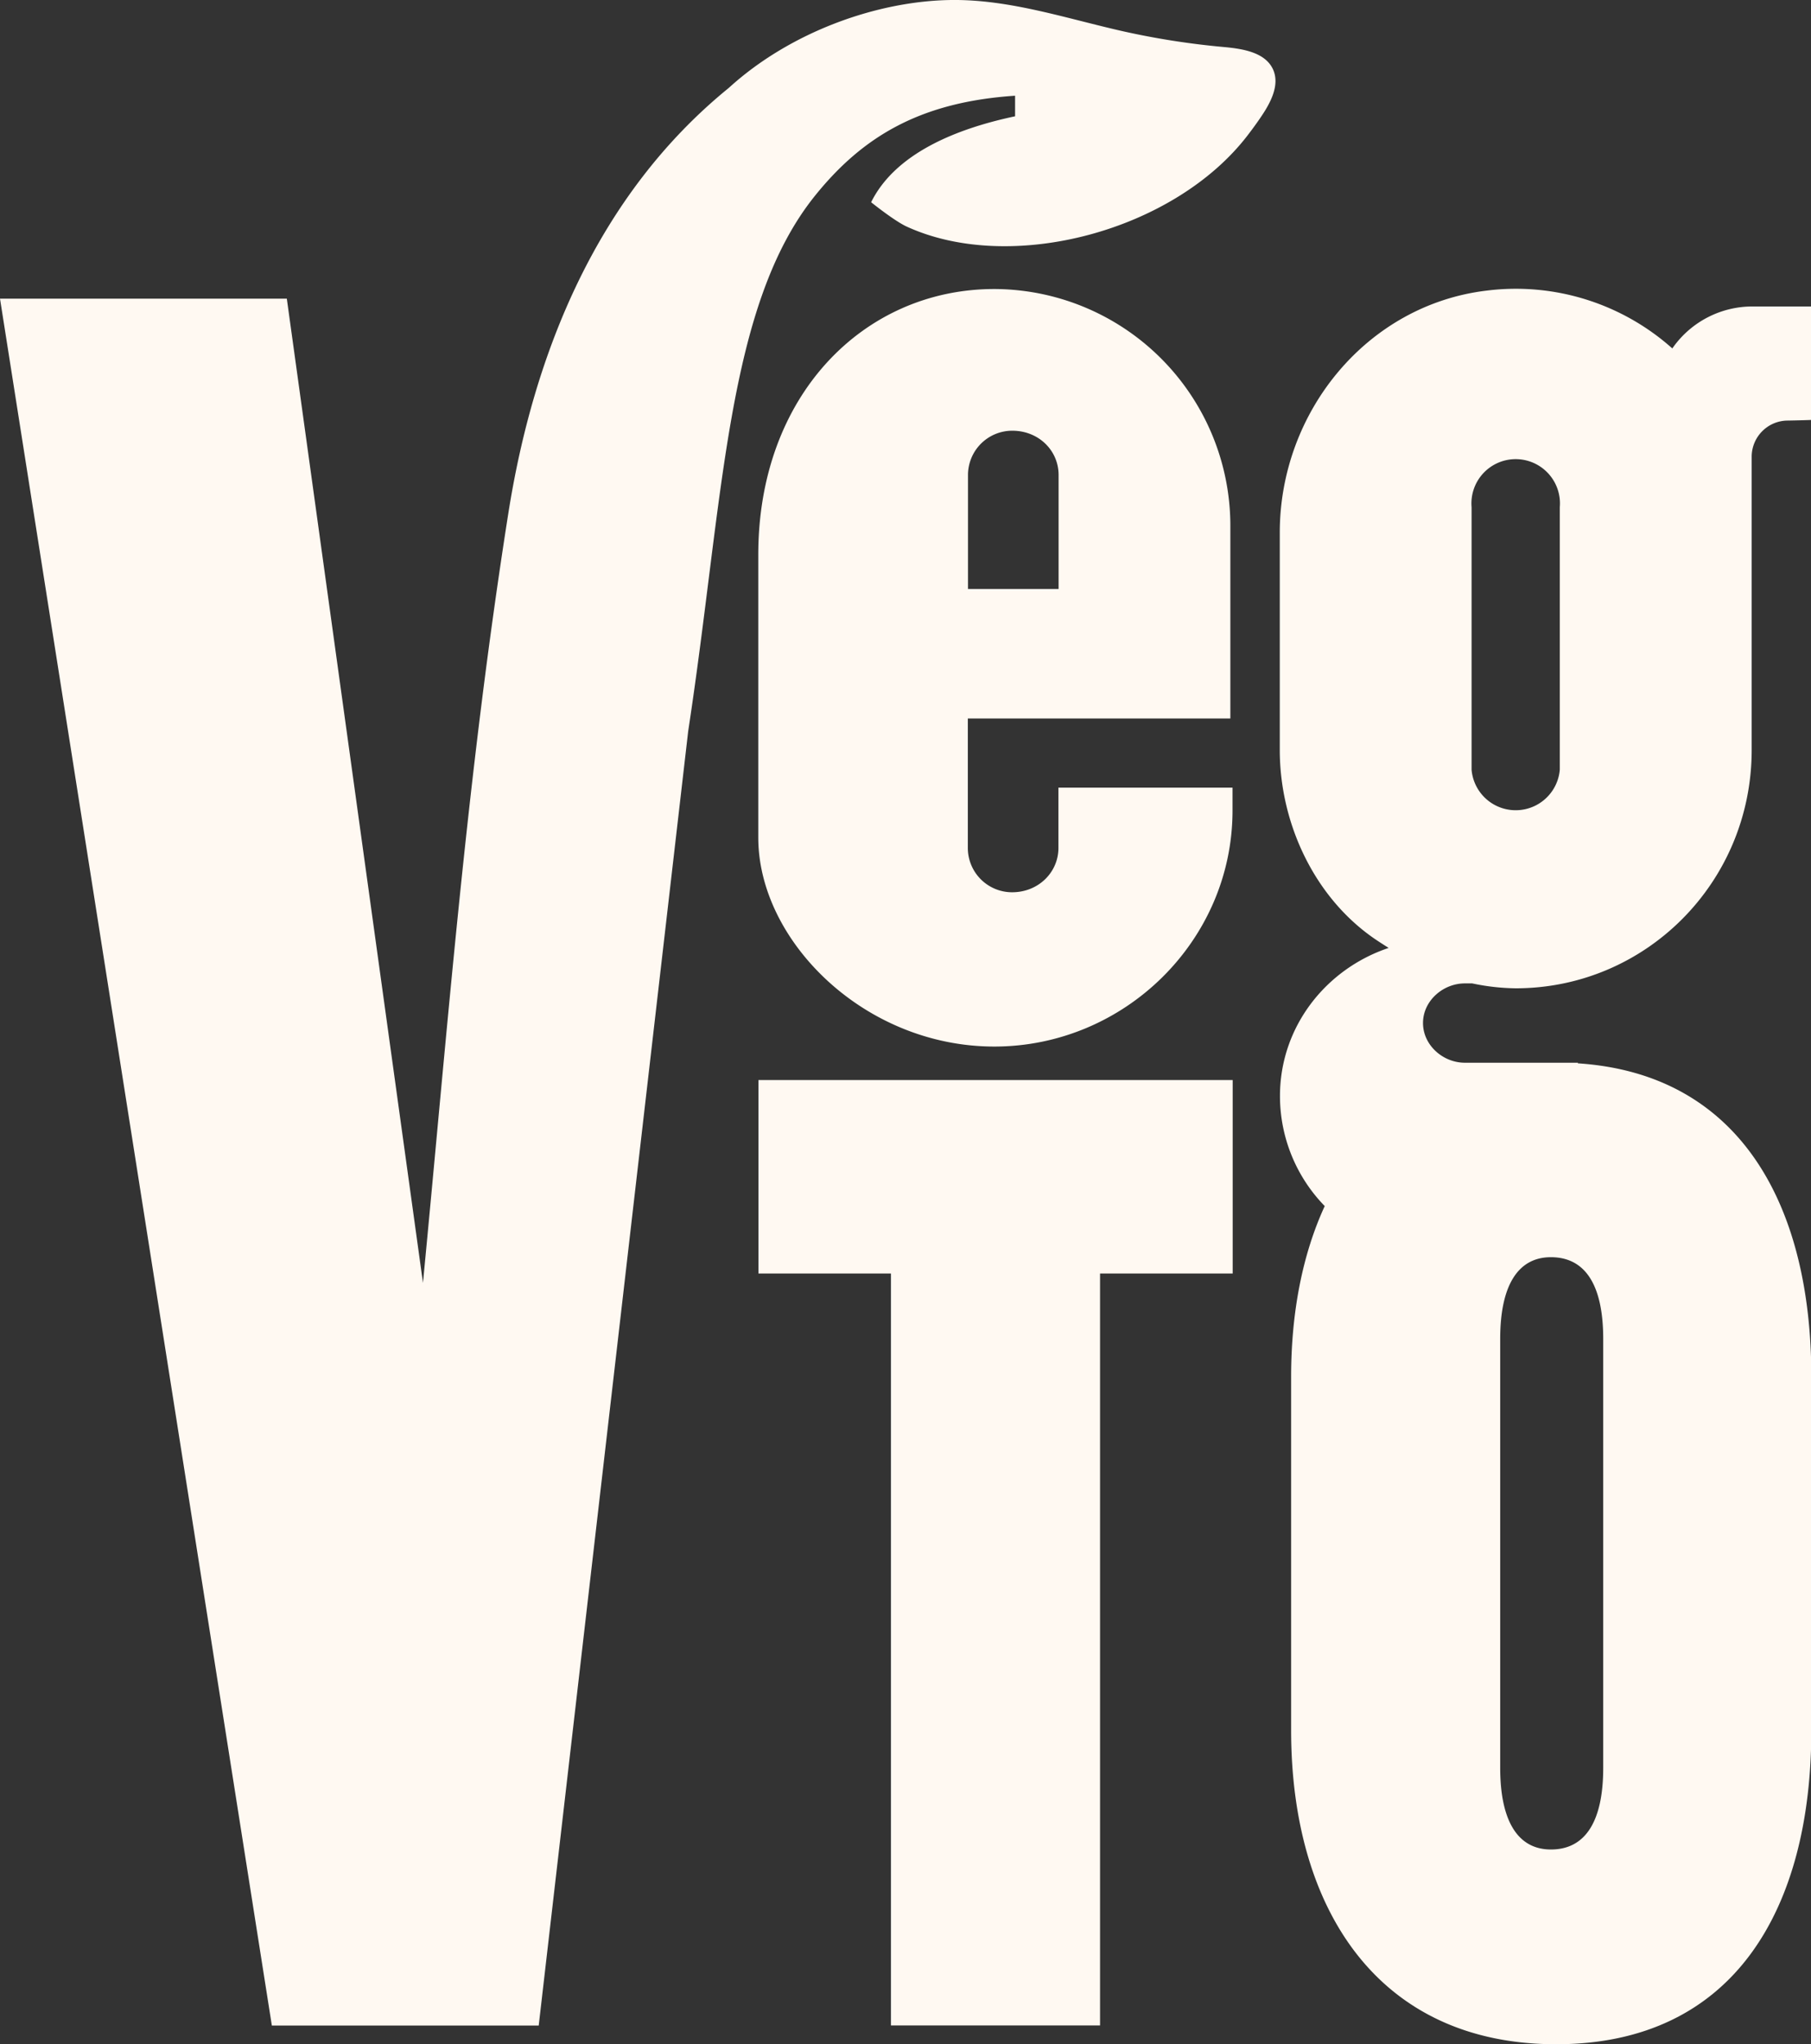 <svg xmlns="http://www.w3.org/2000/svg" viewBox="0 0 450 507.86"><rect x="0" y="0" width="450" height="507.86" fill="#333333" stroke="none"/><defs><style>.cls-1{fill:#fff9f2;}</style></defs><g id="Layer_2" data-name="Layer 2"><g id="Layer_1-2" data-name="Layer 1"><path class="cls-1" d="M263,210.66c0,6-4.93,11-11.51,11a11,11,0,0,1-11-11V178.49h65.23V131a58.84,58.84,0,0,0-58.65-59.2c-32.35,0-58.65,26.31-58.65,66V208.1c0,25.58,26.3,51.89,58.65,51.89s59.19-26.31,59.19-58.65v-5.67H263ZM240.53,118a11,11,0,0,1,11-11c6.58,0,11.51,4.93,11.51,11v28.32H240.53Z"/><polygon class="cls-1" points="188.46 316.37 221.38 316.37 221.38 503.17 273.34 503.17 273.34 316.37 306.3 316.37 306.3 268.31 188.46 268.31 188.46 316.37"/><path class="cls-1" d="M364,244.3h1.81a55.17,55.17,0,0,0,10.8,1.22c32.34,0,58.65-26.32,58.65-59.2V113.26a9,9,0,0,1,8.77-8.78c.57,0,5.41-.11,6-.16V76.14H435.82a24.2,24.2,0,0,0-20.28,10.42,58.37,58.37,0,0,0-46.1-14.37C339.67,75.73,318,102.33,318,132.32v54c0,18.11,8.53,36.65,23.71,47,1.09.74,2.22,1.45,3.34,2.17-15.68,5.26-27,19.67-27,36.78a39.17,39.17,0,0,0,11.12,27.35c-5.57,12.09-8.35,26.57-8.35,42.42v87.8c0,44.3,21.55,78,65.85,78s63.41-33.74,63.41-78V342c0-42.46-17.56-75.19-58-77.84l0-.15h-3.25c-.7,0-1.39,0-2.1,0s-1.4,0-2.1,0H364c-5.47,0-10.41-4.38-10.41-9.87S358.54,244.3,364,244.3ZM365.66,126a11,11,0,1,1,21.92,0v65.22a11,11,0,0,1-21.92,0Zm7.11,206.64c0-13.41,4.48-20.32,12.6-20.32,8.54,0,13,6.91,13,20.32v106.5c0,13.41-4.47,20.32-13,20.32-8.12,0-12.6-6.91-12.6-20.32Z"/><path class="cls-1" d="M304.19,11.69A195.58,195.58,0,0,1,279.1,7.78C265,4.61,251-.15,236.48,0c-18.46.2-40.1,7.9-55.39,21.84-32.53,26.45-48.51,65.64-54.83,106C116,193.13,111.43,252.93,105.1,318.7L71.27,74.2H0l67.55,429h66.31L171,181.67c8.85-58.13,9.46-105.74,31.59-133.14,11.89-14.73,26.21-23.19,49.64-24.75v5.11c-14.82,3.13-29.79,9.29-35.77,21.35,0,0,5.61,4.52,8.73,6,26,12,66.65,1.18,84.89-22.71,1.13-1.47,2.25-3,3.33-4.61,2.36-3.48,4.65-7.86,2.91-11.69C314.37,13,308.83,12.12,304.19,11.69Z"/></g></g></svg>
